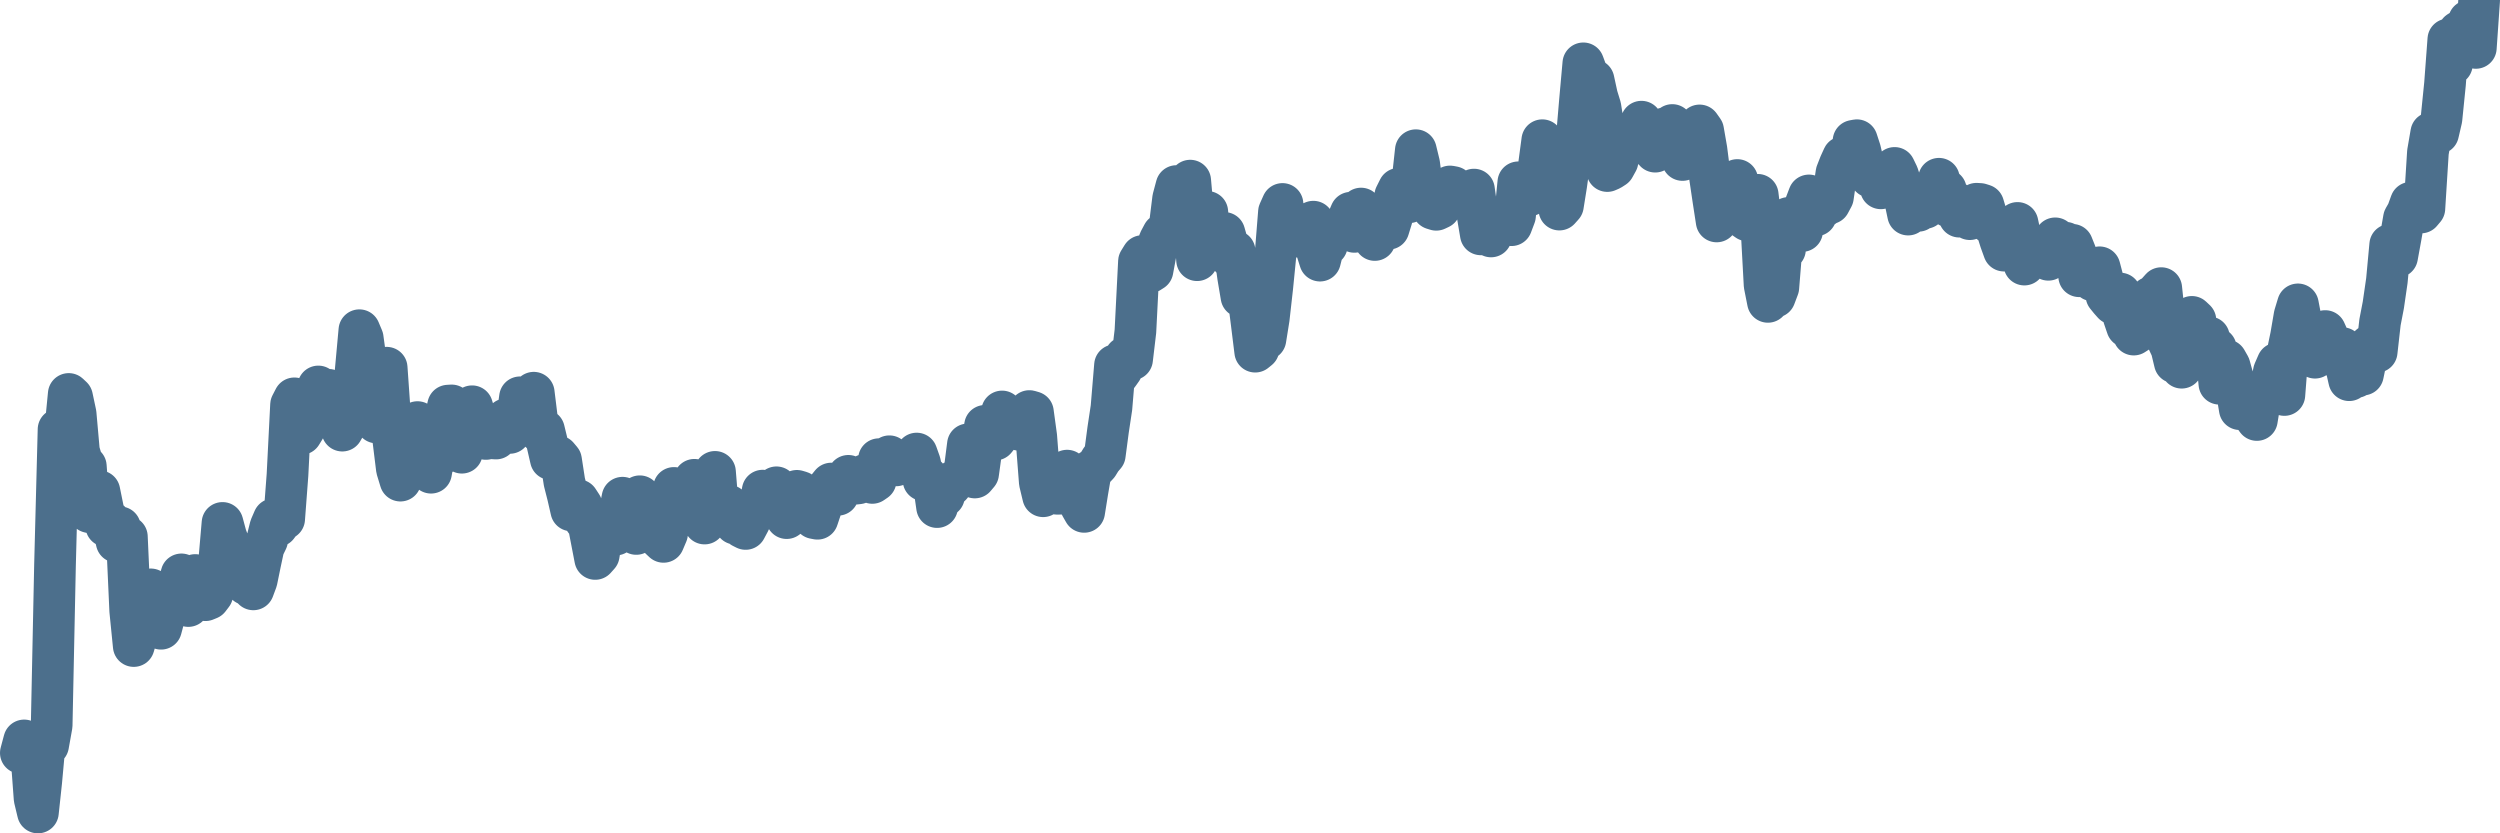 <svg width="120px" height="40px" viewBox="0 0 120 40" xmlns="http://www.w3.org/2000/svg"><path stroke="#4C6F8C" stroke-width="2" fill="none" stroke-linecap="round" stroke-linejoin="round" d="M1.00,36.14 L1.16,35.54 L1.33,35.93 L1.49,36.04 L1.66,38.33 L1.82,39.00 L1.98,37.51 L2.15,35.65 L2.31,35.77 L2.48,34.82 L2.64,27.13 L2.81,20.61 L2.97,21.37 L3.13,20.65 L3.30,18.91 L3.46,19.06 L3.63,19.86 L3.79,21.66 L3.95,22.20 L4.12,22.38 L4.28,24.58 L4.45,24.62 L4.61,23.75 L4.77,23.58 L4.94,24.42 L5.10,25.25 L5.27,25.01 L5.43,25.31 L5.60,26.01 L5.76,25.31 L5.92,25.99 L6.09,25.76 L6.25,29.31 L6.42,31.01 L6.58,30.46 L6.74,30.29 L6.91,29.53 L7.07,28.82 L7.24,28.29 L7.40,28.92 L7.56,29.44 L7.73,30.18 L7.89,29.58 L8.06,28.63 L8.22,28.68 L8.39,28.14 L8.55,28.22 L8.71,27.57 L8.88,28.63 L9.04,29.09 L9.21,28.81 L9.37,27.60 L9.53,27.93 L9.70,28.43 L9.86,28.81 L10.03,28.74 L10.19,28.53 L10.35,27.89 L10.52,26.95 L10.68,25.10 L10.85,25.73 L11.01,26.16 L11.18,26.34 L11.34,27.09 L11.50,27.66 L11.67,27.71 L11.83,28.05 L12.00,28.08 L12.16,28.29 L12.32,27.86 L12.49,27.03 L12.65,26.28 L12.82,25.93 L12.98,25.29 L13.14,24.92 L13.31,25.25 L13.47,25.03 L13.64,24.91 L13.80,22.79 L13.97,19.43 L14.13,19.12 L14.29,19.54 L14.46,20.83 L14.62,20.57 L14.79,20.10 L14.95,19.37 L15.11,18.93 L15.28,18.55 L15.44,18.97 L15.61,18.79 L15.77,18.71 L15.93,19.83 L16.10,19.58 L16.26,19.73 L16.43,20.67 L16.59,20.39 L16.76,19.91 L16.92,19.57 L17.08,17.71 L17.25,15.85 L17.41,16.23 L17.58,17.46 L17.74,18.59 L17.90,19.88 L18.07,20.28 L18.23,19.11 L18.40,18.32 L18.56,17.65 L18.72,19.93 L18.89,21.21 L19.05,22.51 L19.22,23.07 L19.38,22.69 L19.55,20.85 L19.71,20.95 L19.87,20.33 L20.04,20.26 L20.20,20.44 L20.37,20.68 L20.53,22.12 L20.69,22.69 L20.86,21.74 L21.02,21.94 L21.19,21.04 L21.35,20.17 L21.51,19.47 L21.68,19.46 L21.84,19.57 L22.01,20.76 L22.17,21.73 L22.34,20.25 L22.50,19.62 L22.66,19.50 L22.83,20.06 L22.99,20.64 L23.16,20.78 L23.32,21.07 L23.48,21.04 L23.65,21.04 L23.81,21.05 L23.98,20.34 L24.14,20.45 L24.30,20.12 L24.47,20.78 L24.63,20.32 L24.80,20.20 L24.96,19.07 L25.13,19.69 L25.29,20.04 L25.45,19.78 L25.62,18.85 L25.78,20.15 L25.95,20.76 L26.11,20.64 L26.27,21.30 L26.44,22.04 L26.60,21.83 L26.77,21.90 L26.93,22.09 L27.09,23.13 L27.26,23.80 L27.42,24.50 L27.59,24.17 L27.75,24.01 L27.92,24.27 L28.08,24.97 L28.24,25.12 L28.41,26.00 L28.57,26.83 L28.74,26.64 L28.90,25.66 L29.06,25.73 L29.23,25.14 L29.39,24.89 L29.56,25.66 L29.72,24.69 L29.88,23.89 L30.05,24.61 L30.21,24.23 L30.38,25.46 L30.54,25.63 L30.71,23.82 L30.87,24.11 L31.03,24.39 L31.20,25.30 L31.36,25.49 L31.53,25.17 L31.69,25.86 L31.85,26.01 L32.02,25.61 L32.18,24.10 L32.35,23.42 L32.51,23.68 L32.67,23.88 L32.84,24.21 L33.00,24.13 L33.17,23.70 L33.33,23.03 L33.50,23.55 L33.66,24.93 L33.82,25.13 L33.99,24.17 L34.15,23.19 L34.32,22.65 L34.48,24.61 L34.64,24.04 L34.81,24.26 L34.97,24.27 L35.14,24.60 L35.30,25.14 L35.46,25.09 L35.63,25.31 L35.79,25.39 L35.96,25.07 L36.12,24.74 L36.29,24.41 L36.45,24.37 L36.61,23.55 L36.78,23.65 L36.94,23.57 L37.11,23.85 L37.27,23.39 L37.43,23.77 L37.60,23.99 L37.76,24.87 L37.93,24.74 L38.09,24.18 L38.25,23.56 L38.42,23.61 L38.58,23.82 L38.75,23.90 L38.91,24.10 L39.08,24.87 L39.24,24.90 L39.40,24.42 L39.57,23.97 L39.73,23.42 L39.90,23.21 L40.06,23.30 L40.22,23.75 L40.39,23.29 L40.55,23.06 L40.72,22.84 L40.88,23.19 L41.04,23.22 L41.21,23.20 L41.37,22.95 L41.54,22.79 L41.70,22.86 L41.87,23.18 L42.03,23.07 L42.19,22.04 L42.36,22.28 L42.52,22.35 L42.69,21.90 L42.85,22.05 L43.01,22.34 L43.18,22.22 L43.34,22.10 L43.51,22.06 L43.67,22.12 L43.83,22.04 L44.00,21.77 L44.16,22.22 L44.33,23.05 L44.49,22.89 L44.66,23.15 L44.82,23.23 L44.98,24.34 L45.15,23.80 L45.31,23.82 L45.48,23.27 L45.64,23.30 L45.80,23.09 L45.97,22.99 L46.13,22.93 L46.30,22.58 L46.46,21.33 L46.62,22.06 L46.79,22.92 L46.95,22.73 L47.12,21.49 L47.28,20.44 L47.45,20.68 L47.61,20.92 L47.77,21.10 L47.94,20.89 L48.10,19.75 L48.27,20.15 L48.43,20.17 L48.59,20.37 L48.76,20.35 L48.92,20.63 L49.09,20.62 L49.25,20.73 L49.41,19.73 L49.58,19.78 L49.74,20.95 L49.91,23.15 L50.07,23.82 L50.24,22.99 L50.40,22.90 L50.56,23.04 L50.73,23.70 L50.89,23.70 L51.06,23.52 L51.22,22.59 L51.38,22.82 L51.55,23.88 L51.71,23.90 L51.88,24.29 L52.04,24.57 L52.20,23.57 L52.37,22.58 L52.53,22.48 L52.70,22.30 L52.86,22.04 L53.03,21.84 L53.19,20.63 L53.35,19.57 L53.52,17.53 L53.68,17.97 L53.85,17.73 L54.01,17.15 L54.17,17.33 L54.34,17.25 L54.50,15.90 L54.67,12.55 L54.83,12.29 L54.99,12.42 L55.16,13.08 L55.32,12.98 L55.49,12.06 L55.65,11.56 L55.82,11.24 L55.98,11.33 L56.14,10.90 L56.31,9.53 L56.47,8.93 L56.64,9.93 L56.80,9.62 L56.96,9.45 L57.13,8.67 L57.29,10.48 L57.46,12.49 L57.62,11.73 L57.78,10.71 L57.95,10.17 L58.11,11.85 L58.28,11.14 L58.44,11.37 L58.61,11.42 L58.77,11.18 L58.93,11.74 L59.10,12.38 L59.26,12.05 L59.43,13.29 L59.59,14.24 L59.75,13.65 L59.92,14.24 L60.08,15.51 L60.25,16.88 L60.41,16.75 L60.57,16.28 L60.74,16.29 L60.90,15.29 L61.07,13.78 L61.23,12.17 L61.39,10.17 L61.56,9.79 L61.72,11.45 L61.89,11.15 L62.05,11.37 L62.22,11.01 L62.38,11.37 L62.54,11.13 L62.71,10.88 L62.87,10.71 L63.04,10.64 L63.20,12.00 L63.36,12.51 L63.53,11.84 L63.69,11.77 L63.86,11.02 L64.02,11.06 L64.18,11.01 L64.35,10.88 L64.51,10.80 L64.68,10.58 L64.84,10.21 L65.01,11.13 L65.17,10.70 L65.33,10.01 L65.50,10.87 L65.66,10.56 L65.83,11.15 L65.99,11.52 L66.15,10.94 L66.32,11.00 L66.48,10.92 L66.65,10.98 L66.81,10.46 L66.97,9.40 L67.14,9.06 L67.30,9.29 L67.47,9.42 L67.63,9.71 L67.80,8.67 L67.96,7.21 L68.12,7.87 L68.29,9.17 L68.45,8.77 L68.62,9.57 L68.78,10.02 L68.94,10.07 L69.11,9.99 L69.27,9.31 L69.44,9.04 L69.60,8.95 L69.76,8.98 L69.93,9.24 L70.09,9.33 L70.26,9.51 L70.42,9.30 L70.59,9.38 L70.75,9.10 L70.91,10.24 L71.08,11.25 L71.24,10.65 L71.41,10.76 L71.57,11.35 L71.73,11.04 L71.90,10.92 L72.06,10.83 L72.23,10.74 L72.39,10.74 L72.55,10.81 L72.72,10.36 L72.88,8.75 L73.05,9.03 L73.21,9.45 L73.38,9.39 L73.54,9.31 L73.70,8.69 L73.87,7.93 L74.03,6.73 L74.20,7.24 L74.36,8.01 L74.52,8.42 L74.69,8.95 L74.85,10.06 L75.02,9.87 L75.18,8.87 L75.34,7.71 L75.51,7.34 L75.67,6.82 L75.84,4.82 L76.00,3.04 L76.17,3.50 L76.33,4.14 L76.49,3.84 L76.66,4.62 L76.82,5.14 L76.99,6.22 L77.15,8.21 L77.31,8.14 L77.48,8.03 L77.64,7.74 L77.81,6.82 L77.97,6.87 L78.13,7.03 L78.30,6.51 L78.46,6.40 L78.63,6.33 L78.79,5.84 L78.96,6.74 L79.12,6.72 L79.28,6.68 L79.45,7.28 L79.61,6.71 L79.78,6.20 L79.94,6.15 L80.10,6.18 L80.27,6.00 L80.43,6.34 L80.60,7.02 L80.76,7.68 L80.92,6.89 L81.09,6.90 L81.25,6.45 L81.42,6.68 L81.58,6.02 L81.75,6.26 L81.91,7.18 L82.07,8.44 L82.24,9.59 L82.40,10.63 L82.57,9.52 L82.73,10.03 L82.89,9.27 L83.06,9.21 L83.22,8.89 L83.39,8.64 L83.55,9.17 L83.71,10.46 L83.88,10.58 L84.04,9.95 L84.21,9.77 L84.37,9.35 L84.54,10.74 L84.70,13.68 L84.86,14.49 L85.03,13.88 L85.19,14.25 L85.36,13.80 L85.52,11.82 L85.68,11.97 L85.85,10.46 L86.01,10.70 L86.18,10.95 L86.34,11.07 L86.50,11.09 L86.67,9.80 L86.83,9.38 L87.00,9.71 L87.16,10.34 L87.33,9.47 L87.49,9.95 L87.65,9.83 L87.82,9.76 L87.98,9.46 L88.15,8.30 L88.31,7.89 L88.47,7.54 L88.64,7.77 L88.80,8.00 L88.97,6.76 L89.13,6.73 L89.29,7.22 L89.46,7.95 L89.62,8.07 L89.79,8.49 L89.95,8.25 L90.12,8.54 L90.28,9.04 L90.44,8.80 L90.61,8.47 L90.77,8.42 L90.94,8.06 L91.10,8.39 L91.26,8.89 L91.43,9.54 L91.59,10.30 L91.76,9.96 L91.92,10.04 L92.08,10.12 L92.25,9.88 L92.41,9.98 L92.58,9.72 L92.74,9.13 L92.91,9.31 L93.07,8.58 L93.23,9.20 L93.40,9.11 L93.56,9.92 L93.73,9.63 L93.89,9.74 L94.05,10.40 L94.22,10.10 L94.38,10.00 L94.55,10.52 L94.71,9.99 L94.87,9.78 L95.04,9.79 L95.20,9.84 L95.37,10.41 L95.53,10.71 L95.70,10.82 L95.86,11.05 L96.02,11.56 L96.19,12.03 L96.35,11.59 L96.52,11.20 L96.68,11.03 L96.84,10.70 L97.01,11.50 L97.17,12.70 L97.34,12.35 L97.50,12.20 L97.66,11.91 L97.83,12.06 L97.99,12.13 L98.16,12.31 L98.32,12.47 L98.49,12.24 L98.65,11.44 L98.81,12.19 L98.98,12.11 L99.14,11.65 L99.31,11.78 L99.47,11.75 L99.63,12.15 L99.80,13.26 L99.96,13.16 L100.13,12.99 L100.29,12.95 L100.45,13.46 L100.62,13.11 L100.78,12.83 L100.95,13.48 L101.11,14.19 L101.28,14.40 L101.44,14.58 L101.60,14.09 L101.77,14.09 L101.93,15.19 L102.10,15.69 L102.26,15.24 L102.42,16.06 L102.59,15.95 L102.75,15.83 L102.92,15.54 L103.08,14.90 L103.24,14.27 L103.41,14.42 L103.57,14.02 L103.74,13.83 L103.90,15.35 L104.07,16.39 L104.23,16.73 L104.39,17.40 L104.56,17.22 L104.72,17.65 L104.89,17.01 L105.05,16.52 L105.21,15.21 L105.38,15.37 L105.54,17.09 L105.71,16.87 L105.87,16.14 L106.03,16.19 L106.20,16.83 L106.36,16.71 L106.53,18.42 L106.69,17.73 L106.86,17.29 L107.02,17.57 L107.18,18.15 L107.35,18.67 L107.51,19.64 L107.68,19.00 L107.84,19.10 L108.00,19.62 L108.17,19.94 L108.33,20.16 L108.50,19.12 L108.66,18.91 L108.82,18.93 L108.99,18.59 L109.15,17.83 L109.32,17.44 L109.48,18.18 L109.65,18.96 L109.81,16.90 L109.97,16.13 L110.14,15.14 L110.30,14.61 L110.47,15.50 L110.63,16.11 L110.79,15.84 L110.96,16.56 L111.12,17.17 L111.29,16.72 L111.45,16.34 L111.61,15.89 L111.78,16.27 L111.94,16.54 L112.11,16.75 L112.27,17.22 L112.44,16.71 L112.60,17.54 L112.76,18.25 L112.93,18.11 L113.09,18.10 L113.26,17.98 L113.42,17.98 L113.58,17.21 L113.75,16.59 L113.91,16.47 L114.08,16.89 L114.24,15.47 L114.40,14.64 L114.57,13.47 L114.73,11.75 L114.90,12.14 L115.06,12.33 L115.23,11.40 L115.39,10.48 L115.55,10.20 L115.72,9.73 L115.88,10.02 L116.05,9.90 L116.21,10.20 L116.37,10.01 L116.54,7.31 L116.70,6.38 L116.87,6.34 L117.03,6.40 L117.19,5.71 L117.36,4.03 L117.52,1.89 L117.69,3.09 L117.85,2.16 L118.02,1.53 L118.18,1.43 L118.34,1.41 L118.51,1.00 L118.67,2.12 L118.84,2.30 L119.00,0"></path></svg>